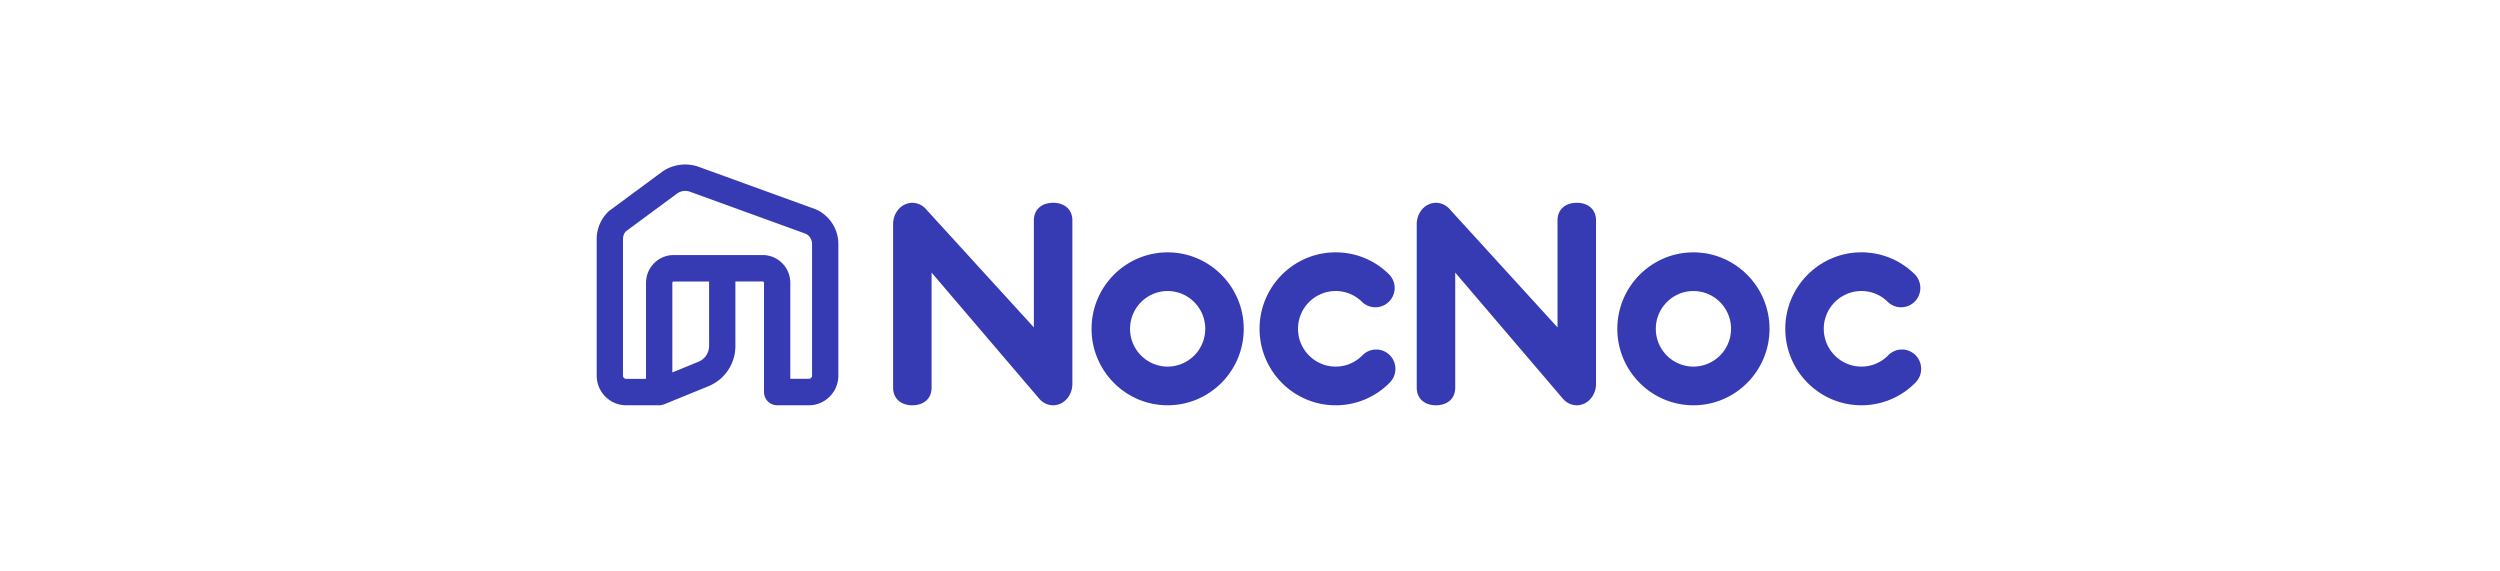 <svg xmlns="http://www.w3.org/2000/svg" width="140" height="32" fill="none"><g fill="#363BB4" clip-path="url(#a)"><path fill-rule="evenodd" d="M45.726 11.741a.848.848 0 0 0-.06-.025l-6.485-2.354a2.247 2.247 0 0 0-2.105.26l-2.943 2.174a.696.696 0 0 0-.072.062 2.134 2.134 0 0 0-.646 1.526v7.651c0 .916.74 1.66 1.652 1.66h1.848a.767.767 0 0 0 .151-.016c.012-.002.024-.006.055-.015.024-.007.049-.014.072-.023l2.474-1.01a2.431 2.431 0 0 0 1.515-2.262v-3.606h1.526c.042 0 .076.034.076.076v6.117c0 .408.33.74.737.74h1.775c.91 0 1.652-.745 1.652-1.66v-7.372c0-.822-.48-1.576-1.221-1.922v-.001Zm-3.019 2.542h-4.98c-.855 0-1.55.698-1.55 1.556v5.377h-1.11a.18.18 0 0 1-.18-.18v-7.652c0-.156.06-.317.158-.425l2.886-2.132a.785.785 0 0 1 .734-.08l6.46 2.345c.213.107.35.331.35.57v7.372c0 .1-.08.18-.18.18h-1.038v-5.376c0-.858-.694-1.556-1.549-1.556Zm-2.998 1.48v3.606a.958.958 0 0 1-.597.89l-1.461.597V15.84c0-.042.033-.076.075-.076h1.983Zm55.123-1.631c-2.35 0-4.262 1.921-4.262 4.282 0 2.36 1.912 4.282 4.262 4.282 2.35 0 4.261-1.921 4.261-4.282 0-2.36-1.912-4.282-4.261-4.282Zm2.106 4.282a2.113 2.113 0 0 1-2.106 2.116 2.113 2.113 0 0 1-2.106-2.116c0-1.167.945-2.116 2.106-2.116s2.106.949 2.106 2.116Z" clip-rule="evenodd"/><path d="M106.509 19.573c.284 0 .552.11.756.311l-.002-.001c.424.419.43 1.106.013 1.532a4.221 4.221 0 0 1-3.039 1.28c-2.349 0-4.261-1.922-4.261-4.283 0-2.36 1.911-4.282 4.261-4.282 1.12 0 2.177.432 2.978 1.219.206.202.321.473.324.762.004.29-.104.563-.306.77-.201.207-.47.323-.758.326a1.06 1.06 0 0 1-.766-.308 2.087 2.087 0 0 0-1.471-.602 2.113 2.113 0 0 0-2.106 2.116c0 1.167.945 2.116 2.106 2.116.57 0 1.103-.224 1.502-.632a1.07 1.07 0 0 1 .759-.324h.01Z"/><path fill-rule="evenodd" d="M65.388 14.132c-2.35 0-4.261 1.921-4.261 4.282 0 2.36 1.912 4.282 4.261 4.282 2.35 0 4.262-1.921 4.262-4.282 0-2.36-1.912-4.282-4.262-4.282Zm2.106 4.282a2.114 2.114 0 0 1-2.106 2.116 2.113 2.113 0 0 1-2.105-2.116c0-1.167.944-2.116 2.105-2.116 1.162 0 2.106.949 2.106 2.116Z" clip-rule="evenodd"/><path d="M76.297 19.897a1.073 1.073 0 0 1 1.525-.013c.424.419.429 1.106.013 1.532a4.221 4.221 0 0 1-3.04 1.28c-2.349 0-4.26-1.922-4.26-4.283 0-2.36 1.91-4.282 4.26-4.282 1.12 0 2.178.432 2.978 1.219a1.082 1.082 0 0 1-.74 1.858h-.014c-.283 0-.55-.11-.753-.309a2.088 2.088 0 0 0-1.471-.602 2.113 2.113 0 0 0-2.106 2.116c0 1.167.945 2.116 2.106 2.116.57 0 1.103-.224 1.502-.632Zm-17.322-8.54c-.595 0-1.078.332-1.078.99v5.987l-5.995-6.57c-.294-.371-.772-.505-1.19-.33-.418.173-.698.62-.698 1.115v9.157c0 .657.483.99 1.078.99.594 0 1.077-.332 1.077-.99v-6.441l5.995 7.023c.205.259.5.407.81.407a.98.98 0 0 0 .38-.076c.419-.174.699-.622.699-1.116v-9.157c0-.657-.484-.99-1.078-.99Zm28.246.99c0-.658.483-.99 1.078-.99v-.001c.594 0 1.078.333 1.078.99v9.157c0 .494-.28.942-.698 1.116a.983.983 0 0 1-.38.076c-.311 0-.606-.148-.81-.407l-5.996-7.023v6.44c0 .659-.484.991-1.078.991-.594 0-1.078-.333-1.078-.99v-9.157c0-.494.28-.942.699-1.116.418-.174.896-.04 1.19.33l5.995 6.571v-5.987Z"/></g><defs><clipPath id="a"><path fill="#fff" d="M33 9.21h75v13.72H33z"/></clipPath></defs></svg>